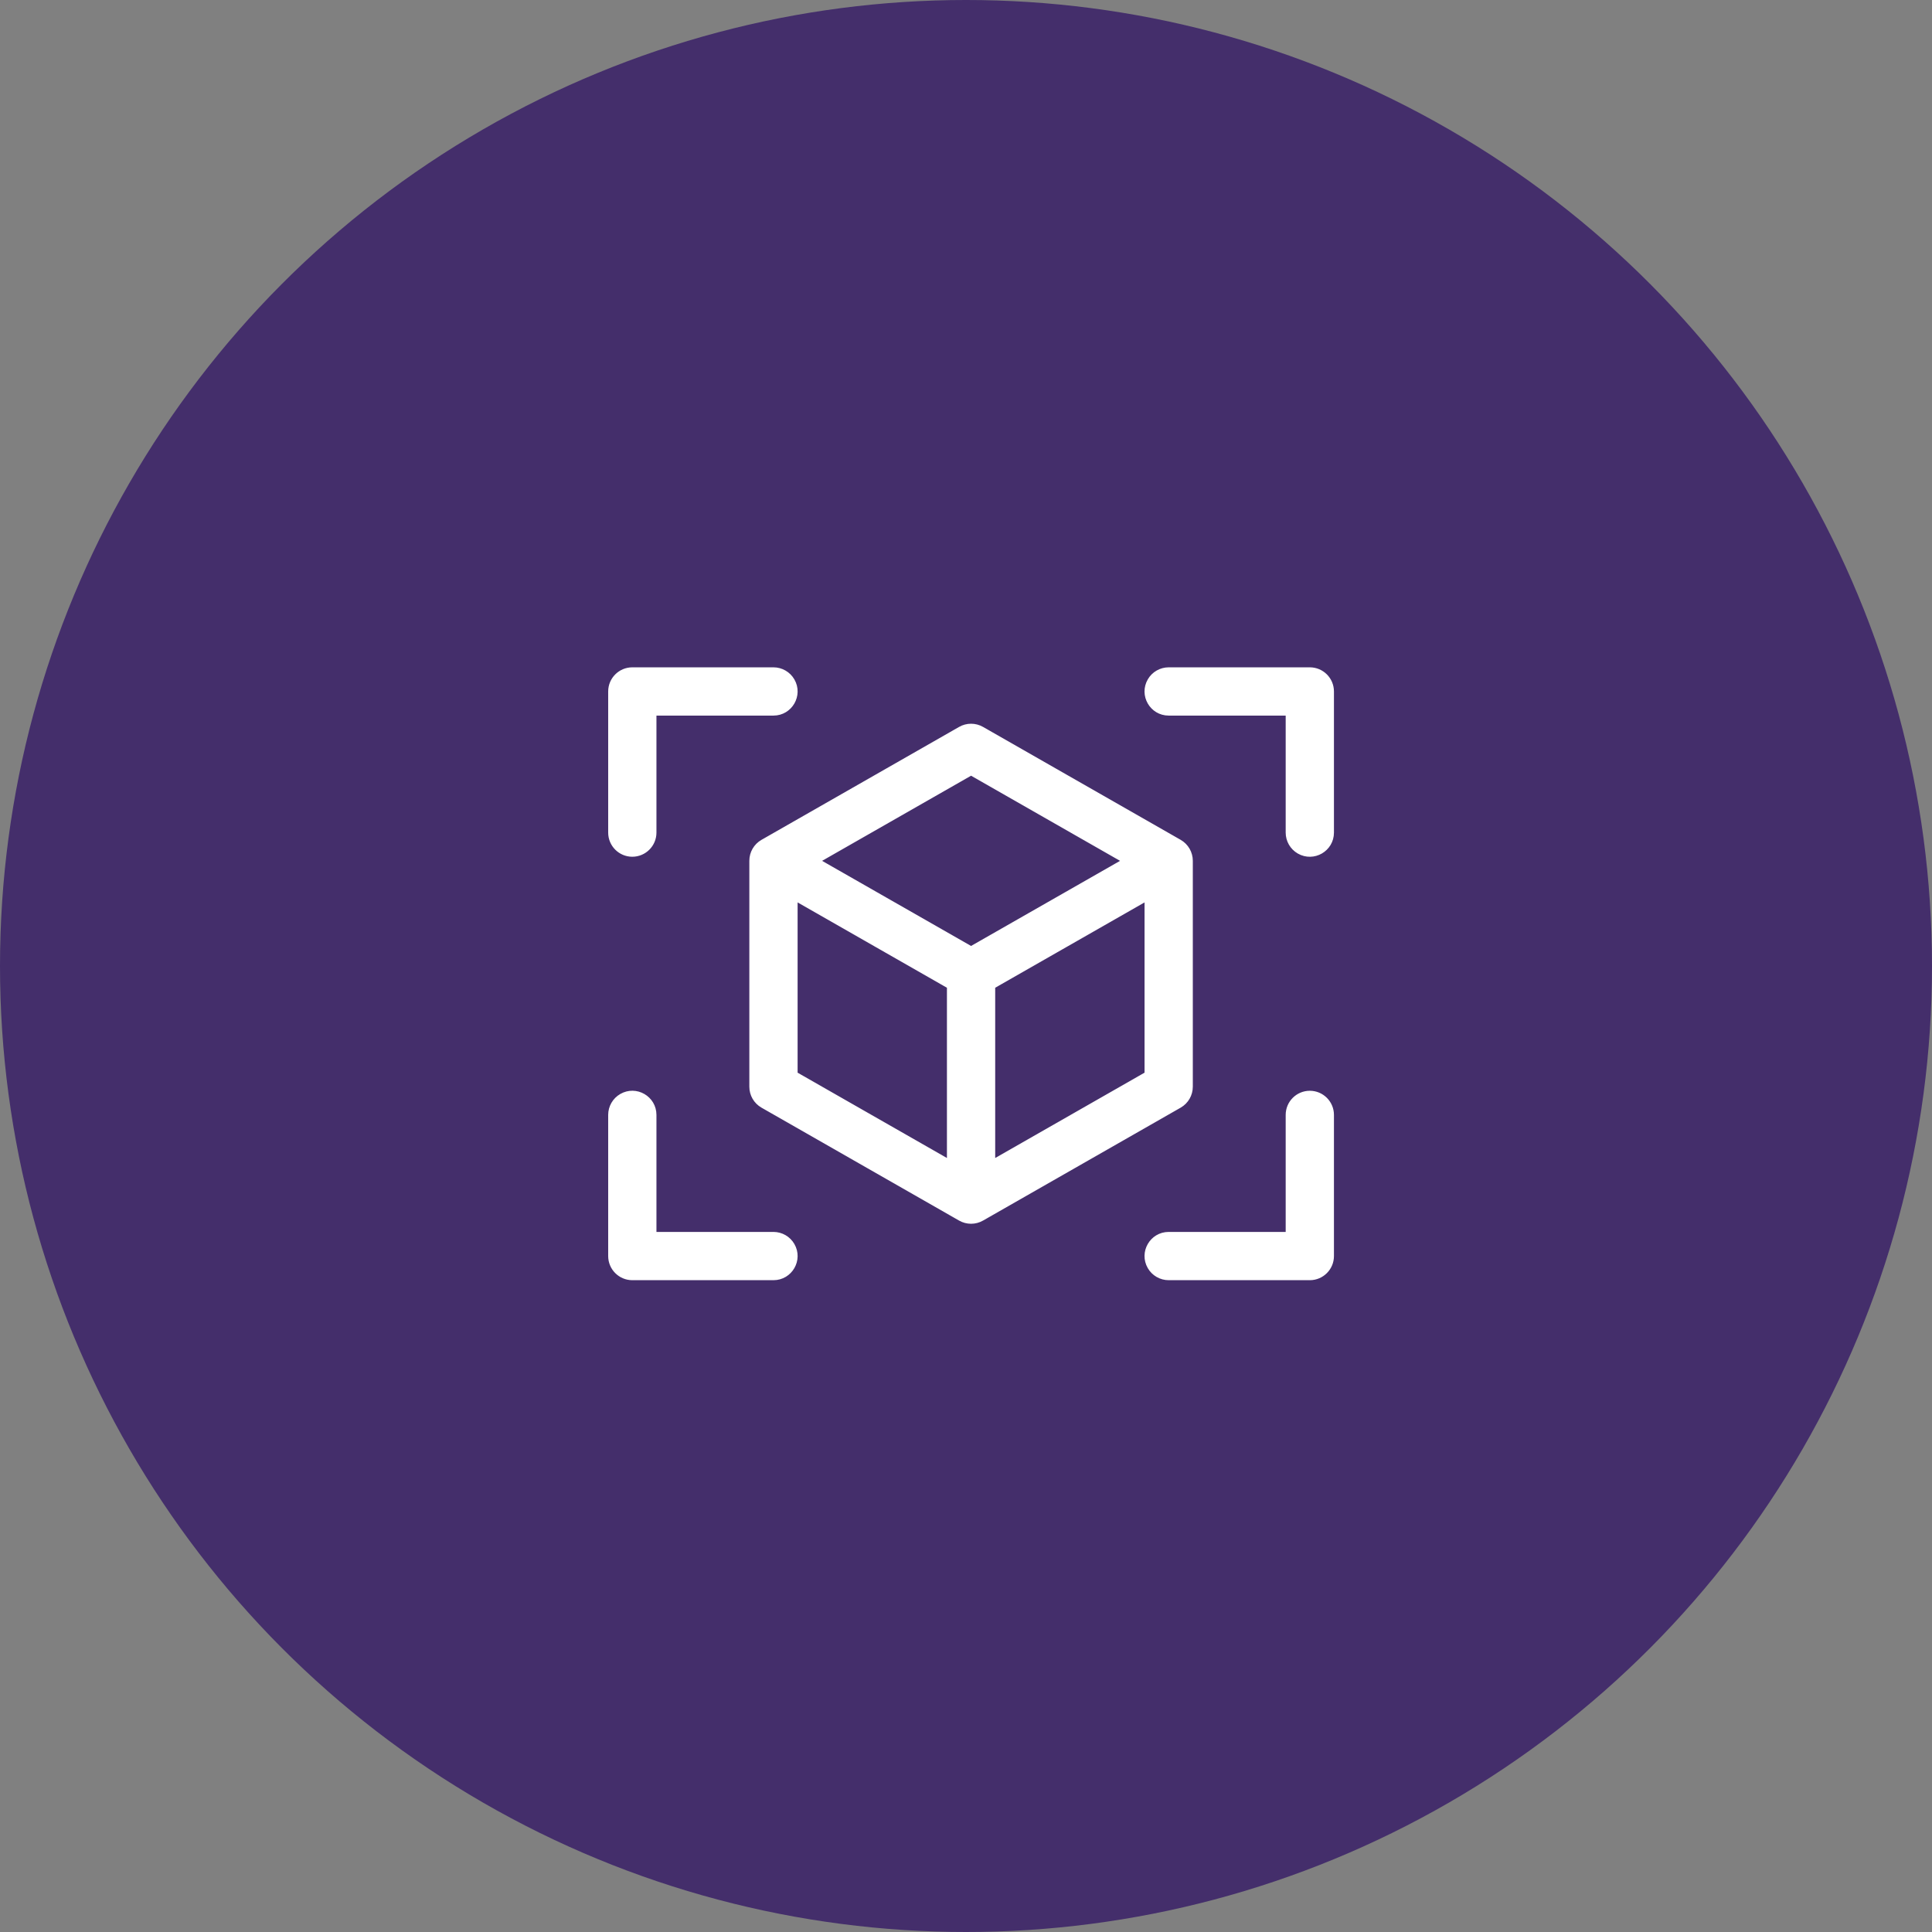 <svg width="98" height="98" viewBox="0 0 98 98" fill="none" xmlns="http://www.w3.org/2000/svg">
<rect x="0" y="0" width="98" height="98" fill="#808080" stroke="none"/>
<circle cx="49" cy="49" r="49" fill="#442E6B"/>
<g clip-path="url(#clip0_3266_650)">
<path d="M67.514 35.074V42.234C67.514 43.06 66.619 43.577 65.903 43.164C65.571 42.972 65.366 42.617 65.366 42.234V36.148H59.281C58.454 36.148 57.937 35.253 58.351 34.537C58.542 34.205 58.897 34 59.281 34H66.44C67.033 34 67.514 34.481 67.514 35.074ZM39.234 62.639H33.148V56.553C33.148 55.726 32.253 55.209 31.537 55.623C31.205 55.815 31 56.169 31 56.553V63.713C31 64.306 31.481 64.787 32.074 64.787H39.234C40.06 64.787 40.577 63.892 40.164 63.176C39.972 62.843 39.617 62.639 39.234 62.639ZM66.44 55.479C65.847 55.479 65.366 55.96 65.366 56.553V62.639H59.281C58.454 62.639 57.937 63.534 58.351 64.25C58.542 64.582 58.897 64.787 59.281 64.787H66.44C67.033 64.787 67.514 64.306 67.514 63.713V56.553C67.514 55.96 67.033 55.479 66.44 55.479ZM32.074 43.308C32.667 43.307 33.148 42.827 33.148 42.234V36.148H39.234C40.06 36.148 40.577 35.253 40.164 34.537C39.972 34.205 39.617 34 39.234 34H32.074C31.481 34 31 34.481 31 35.074V42.234C31 42.827 31.481 43.308 32.074 43.308ZM59.818 56.053L49.794 61.781C49.462 61.973 49.052 61.973 48.72 61.781L38.697 56.053C38.364 55.861 38.159 55.506 38.16 55.121V43.666C38.159 43.281 38.364 42.925 38.697 42.733L48.72 37.005C49.052 36.813 49.462 36.813 49.794 37.005L59.818 42.733C60.151 42.925 60.355 43.281 60.355 43.666V55.121C60.355 55.506 60.151 55.861 59.818 56.053ZM41.398 43.666L49.257 48.156L57.117 43.666L49.257 39.175L41.398 43.666ZM40.308 54.498L48.183 58.998V50.016L40.308 45.516V54.498ZM58.207 54.498V45.516L50.331 50.016V58.998L58.207 54.498Z" fill="white" stroke="white" stroke-width="0.3"/>
</g>
<defs>
<clipPath id="clip0_3266_650">
<rect width="44" height="44" fill="white" transform="translate(27 27)"/>
</clipPath>
</defs>
</svg>
